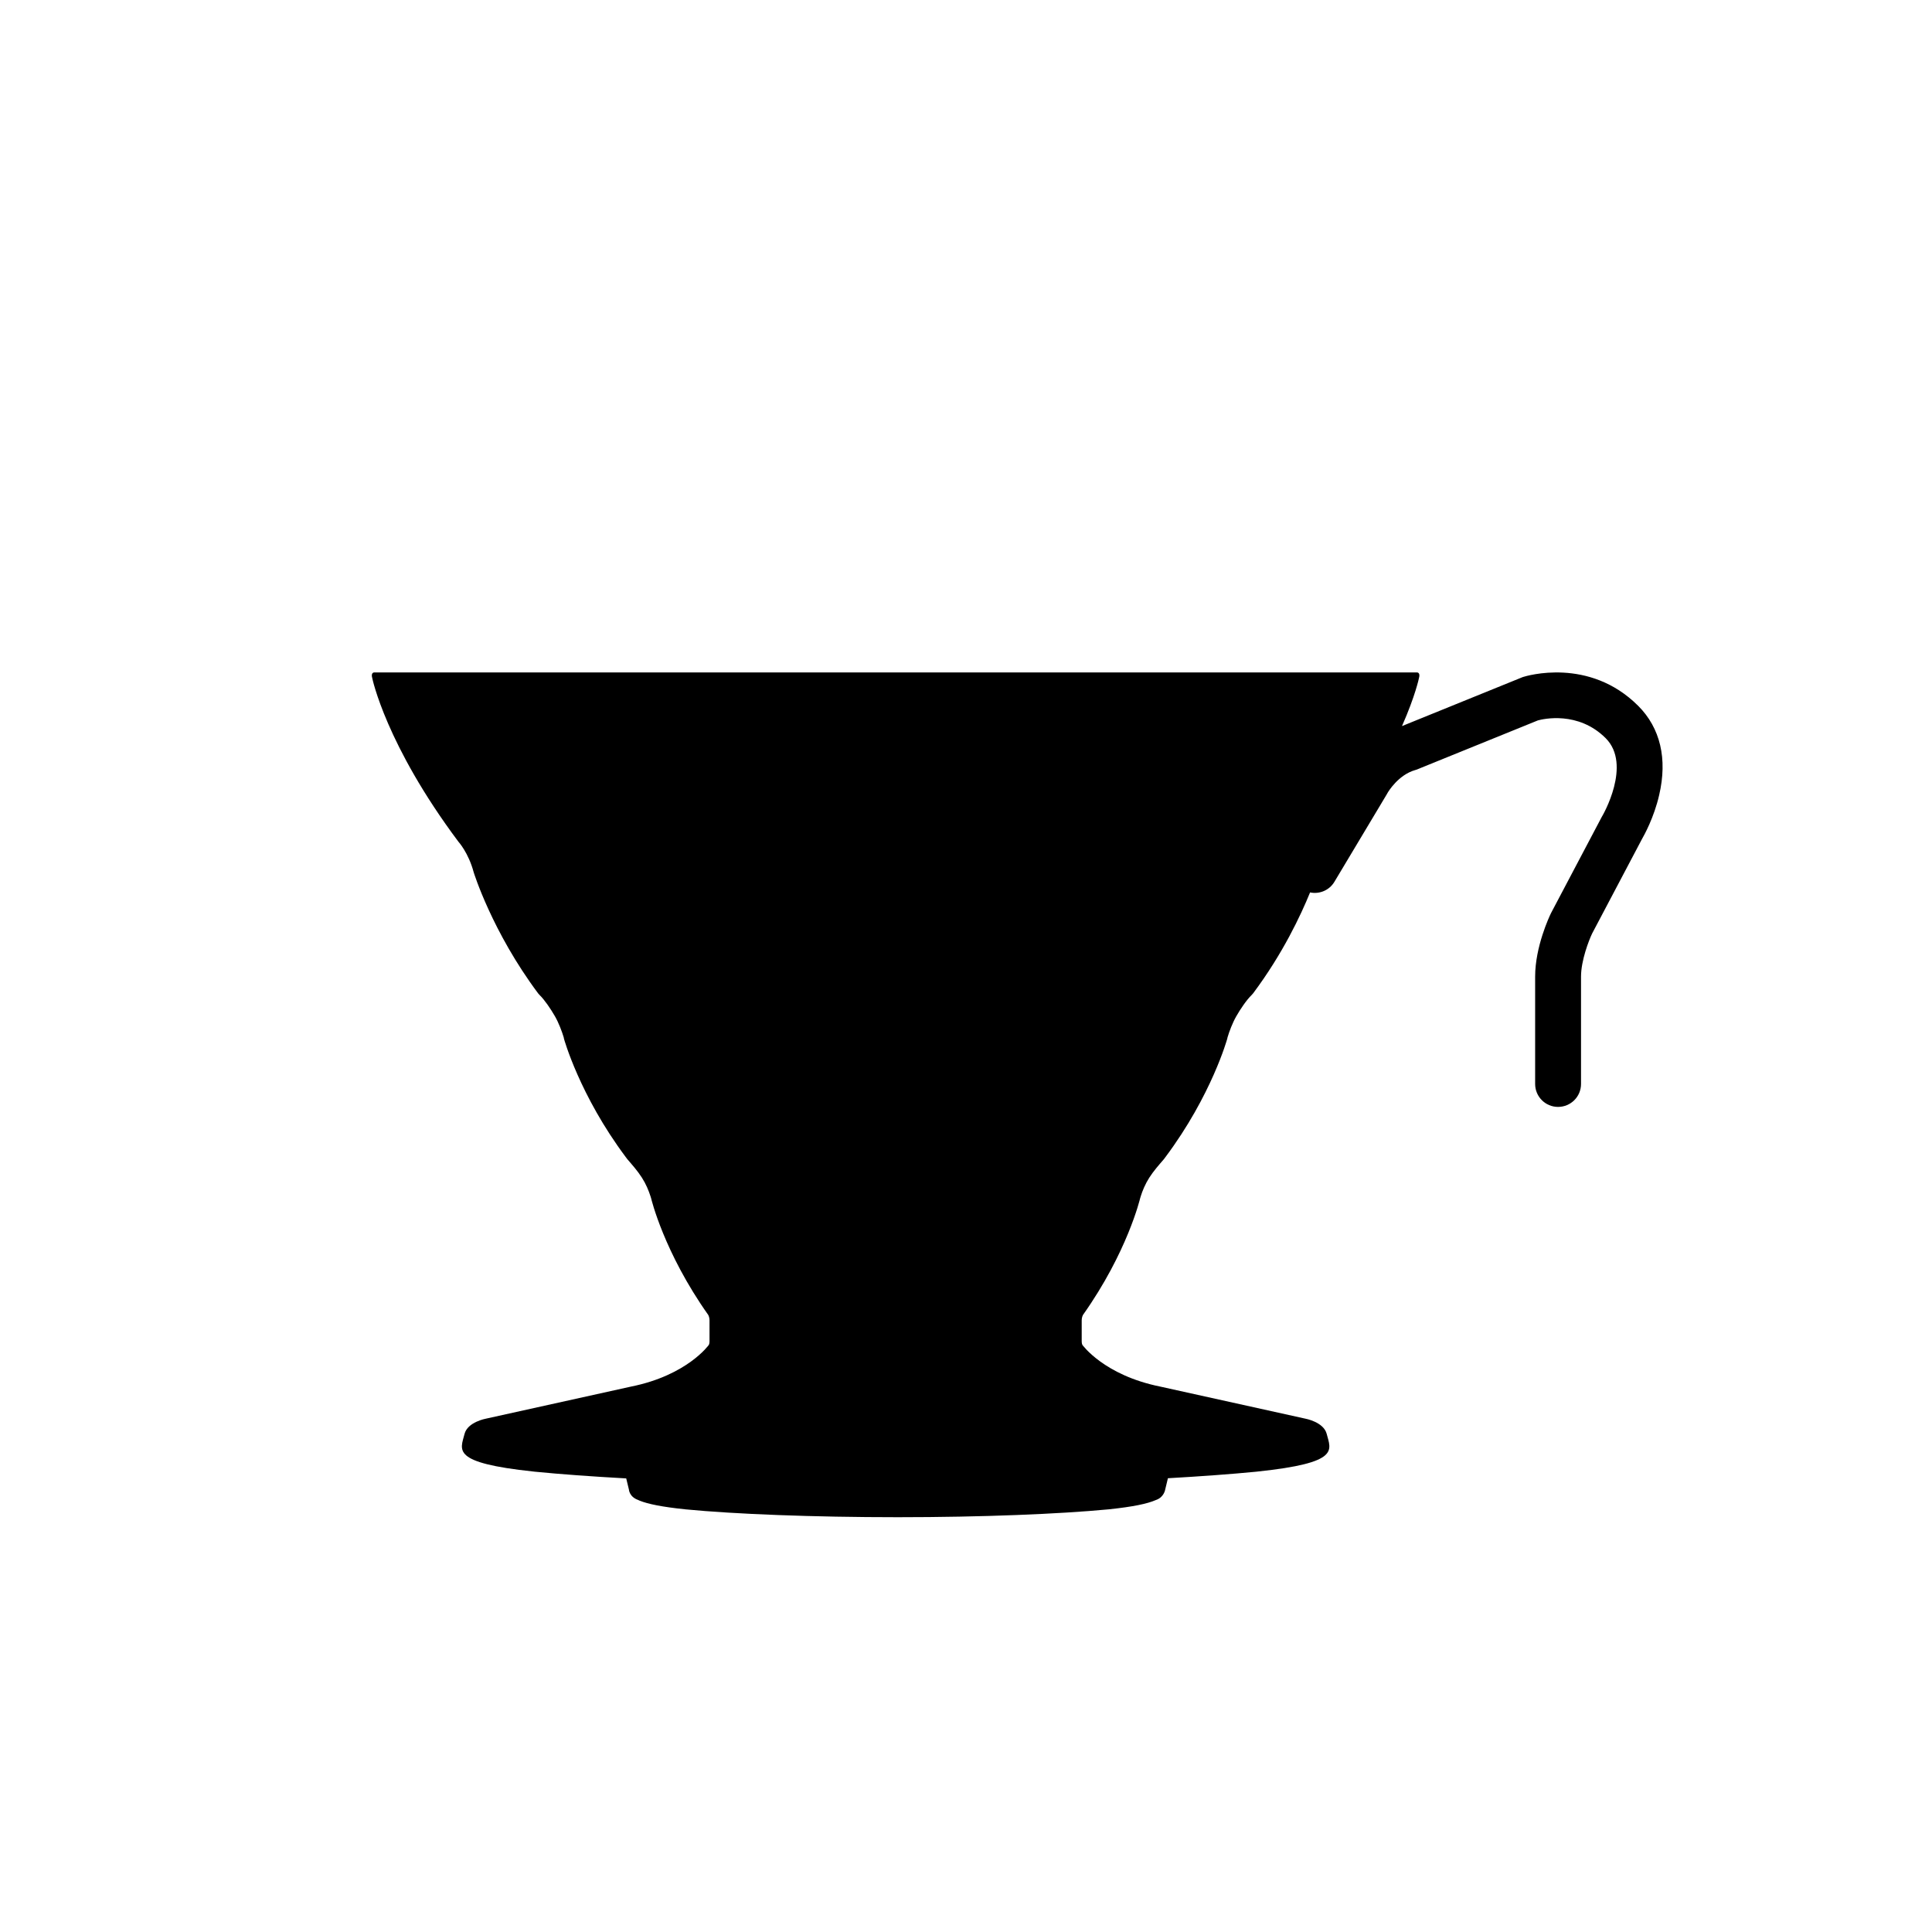 <?xml version="1.0" encoding="UTF-8"?>
<!-- Uploaded to: ICON Repo, www.iconrepo.com, Generator: ICON Repo Mixer Tools -->
<svg fill="#000000" width="800px" height="800px" version="1.1" viewBox="144 144 512 512" xmlns="http://www.w3.org/2000/svg">
 <path d="m578.13 331.05c-13.02-13.02-29.719-7.883-30.434-7.664l-0.215 0.07-31.941 12.965c3.543-8.031 4.492-12.688 4.492-12.688 0.469-1.621-0.555-1.531-0.555-1.531h-276.26s-1.023-0.09-0.559 1.531c0 0 3.586 17.609 22.824 43.324 0 0 2.66 2.898 4.051 8.105 0 0 4.848 15.73 17.086 32.102l0.395 0.441c1.301 1.266 2.926 3.656 4.062 5.637 0.984 1.715 1.859 4.039 2.324 5.602l0.055 0.324s4.125 14.984 16.363 31.355l0.441 0.586c1.293 1.508 2.684 3.055 3.856 4.891 1.074 1.676 1.793 3.422 2.293 4.984l0.16 0.523s3.336 14.211 15.145 30.898c0 0 0.316 0.598 0.316 1.367v5.582s0 0.645-0.176 0.953c0 0-5.703 8.062-20.645 11.059l-38.43 8.496s-4.863 0.867-5.672 4.051c-1.098 4.324-3.652 7.648 18.305 9.965l0.344 0.039c6.891 0.68 15.062 1.27 24.199 1.777l0.711 2.941s0.086 1.941 2.457 2.777l0.406 0.188c2.215 0.887 5.953 1.648 11.934 2.273l0.203 0.023c12.977 1.254 33.75 2.082 56.266 2.082 22.344 0 42.848-0.848 55.832-2.082l0.207-0.023c6.309-0.664 10.121-1.473 12.281-2.422l0.125-0.047c2.125-0.734 2.414-2.766 2.414-2.766l0.719-2.988c8.836-0.504 16.738-1.082 23.438-1.734l0.336-0.039c21.957-2.312 19.41-5.637 18.309-9.965-0.805-3.184-5.668-4.051-5.668-4.051l-38.441-8.496c-14.941-3.012-20.645-11.059-20.645-11.059-0.176-0.312-0.176-0.953-0.176-0.953v-5.582c0-0.75 0.316-1.367 0.316-1.367 11.82-16.688 15.156-30.898 15.156-30.898l0.156-0.523c0.492-1.57 1.211-3.305 2.281-4.984 1.168-1.824 2.57-3.387 3.863-4.891l0.438-0.586c12.238-16.375 16.363-31.355 16.363-31.355l0.066-0.324c0.457-1.57 1.336-3.891 2.316-5.602 1.133-1.988 2.766-4.379 4.066-5.637l0.395-0.441c7.871-10.516 12.664-20.766 15.105-26.758 2.465 0.516 5.098-0.539 6.457-2.828l13.941-23.293 0.121-0.227c0.207-0.359 2.856-4.801 7.34-6.082l0.312-0.09 32.207-13.07c1.352-0.371 10.676-2.57 17.965 4.719 7.031 7.031-0.836 20.512-0.91 20.633l-0.09 0.145-13.418 25.434-0.09 0.176c-0.434 0.887-4.191 8.855-4.191 16.793v28.457c0 3.356 2.727 6.074 6.07 6.074 3.367 0 6.09-2.719 6.09-6.074v-28.457c0-4.293 2.086-9.617 2.934-11.406l13.215-25.043c0.594-1.039 3.18-5.668 4.559-11.668 2.238-9.594 0.309-17.773-5.566-23.648z"/>
</svg>